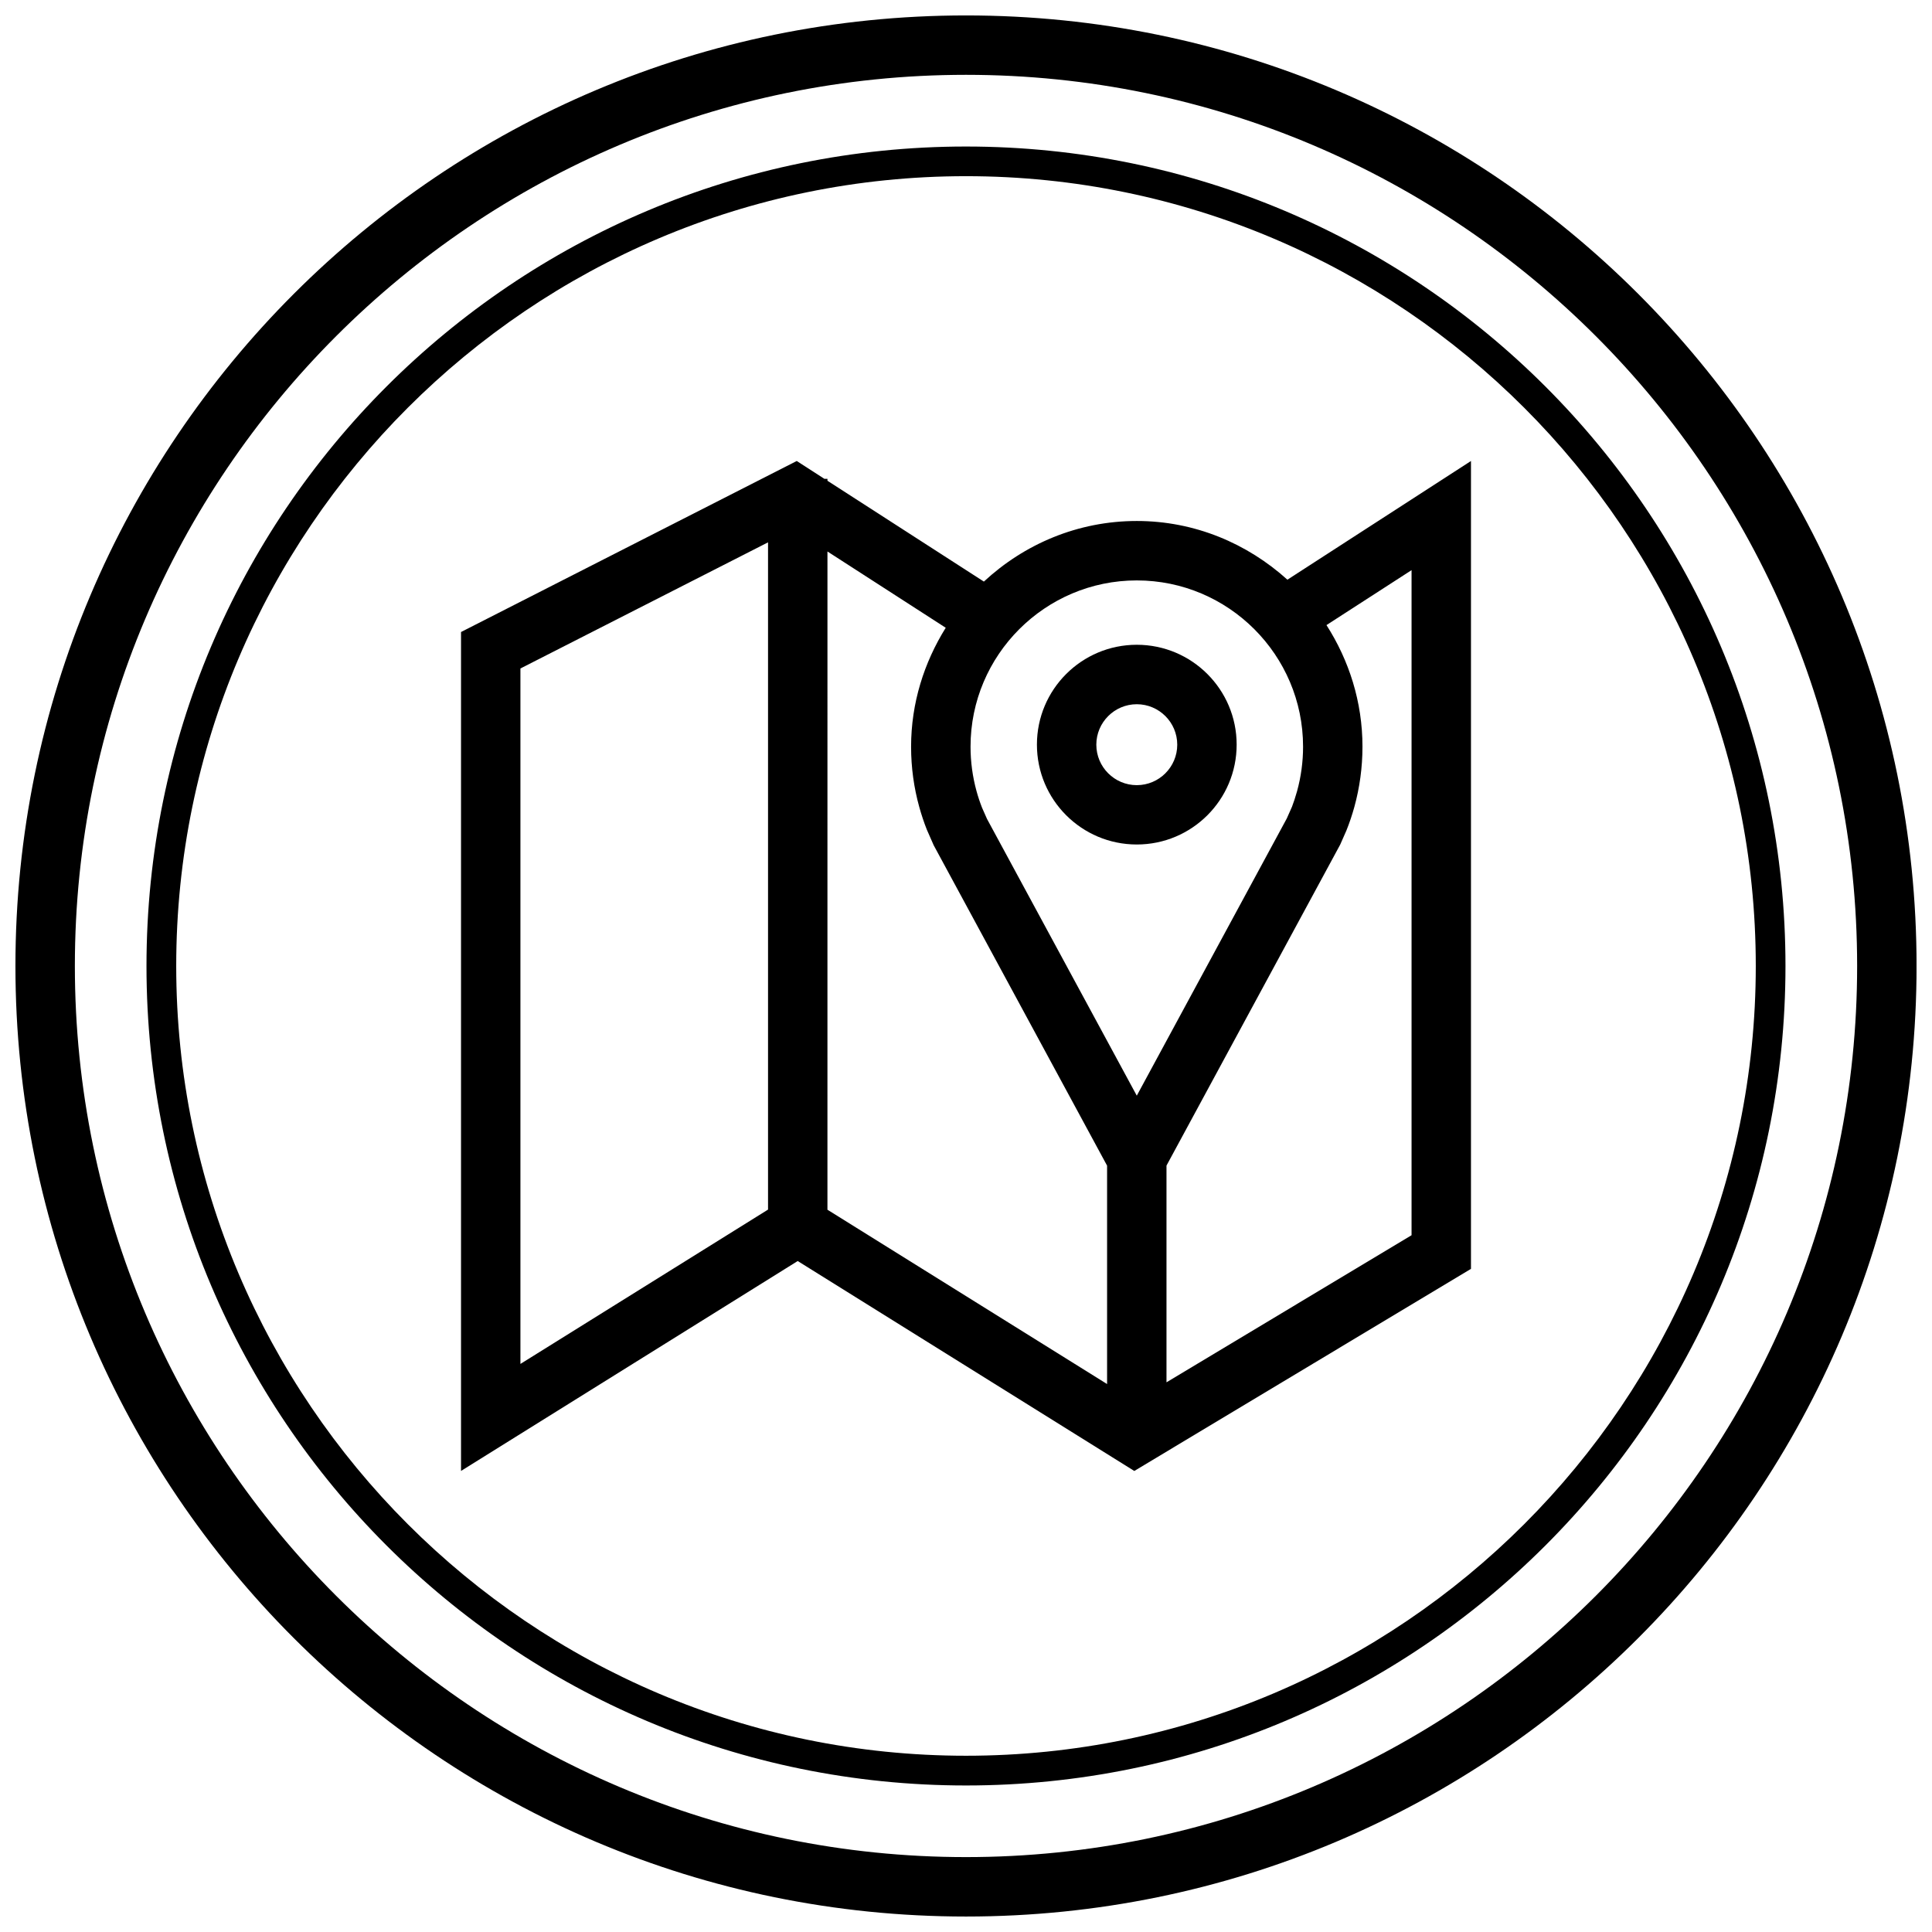 <?xml version="1.0" encoding="UTF-8"?>
<!-- Uploaded to: ICON Repo, www.svgrepo.com, Generator: ICON Repo Mixer Tools -->
<svg width="800px" height="800px" version="1.1" viewBox="144 144 512 512" xmlns="http://www.w3.org/2000/svg">
 <defs>
  <clipPath id="a">
   <path d="m148.09 148.09h503.81v503.81h-503.81z"/>
  </clipPath>
 </defs>
 <path d="m444.6 533.82 89.223-53.562v-214.09l-48.648 31.457c-10.613-9.574-24.516-15.559-39.914-15.559-15.695 0-29.867 6.172-40.523 16.059l-41.453-26.719v-0.516h-0.82l-7.32-4.723-88.969 45.324v222.32l89.223-55.625zm73.477-62.473-64.945 38.98v-57.434l46.035-85.066 1.637-3.715c0.82-2.031 1.512-4.109 2.109-6.25 1.402-5.086 2.156-10.453 2.156-15.996 0-11.887-3.574-22.891-9.539-32.211l22.547-14.562zm-72.816-173.53c24.293 0 44.066 19.758 44.066 44.066 0 4-0.535 7.965-1.59 11.793-0.441 1.559-0.945 3.102-1.34 4.109l-1.383 3.117-39.754 73.461-39.691-73.336-1.309-2.961c-0.566-1.434-1.055-2.898-1.465-4.394-1.055-3.824-1.59-7.793-1.59-11.793-0.012-24.289 19.762-44.062 44.055-44.062zm-50.633 12.547c-5.715 9.18-9.18 19.918-9.18 31.52 0 5.543 0.754 10.895 2.172 15.996 0.566 2.031 1.227 4.031 2 5.984l1.812 4.125 45.957 84.922v57.875l-73.668-45.926-0.441-0.27 0.004-174.44zm-112.71 195.09v-184.3l65.621-33.426v176.82l-0.473 0.301z"/>
 <path d="m445.26 367.8c14.609 0 26.465-11.84 26.465-26.465 0-14.609-11.855-26.465-26.465-26.465s-26.465 11.84-26.465 26.465 11.855 26.465 26.465 26.465zm0-37.172c5.902 0 10.723 4.801 10.723 10.723 0 5.902-4.801 10.723-10.723 10.723-5.902 0-10.723-4.801-10.723-10.723 0-5.918 4.82-10.723 10.723-10.723z"/>
 <g clip-path="url(#a)">
  <path d="m400 651.9c139.13 0 251.91-112.77 251.91-251.91-0.004-139.13-112.78-251.9-251.91-251.9-139.13 0-251.91 112.77-251.91 251.91 0 139.13 112.77 251.9 251.91 251.9zm0-488.07c130.22 0 236.16 105.94 236.16 236.16s-105.94 236.16-236.16 236.16c-130.22 0.004-236.16-105.94-236.16-236.16s105.95-236.16 236.16-236.16z"/>
 </g>
 <path d="m400 617.17c119.94 0 217.17-97.234 217.17-217.17s-97.234-217.17-217.17-217.17c-119.94-0.004-217.18 97.23-217.18 217.17 0 119.94 97.234 217.17 217.18 217.17zm0-426.48c115.42 0 209.3 93.898 209.3 209.3 0 115.41-93.883 209.3-209.3 209.3-115.42 0-209.3-93.883-209.3-209.3 0-115.42 93.883-209.3 209.3-209.3z"/>
</svg>
